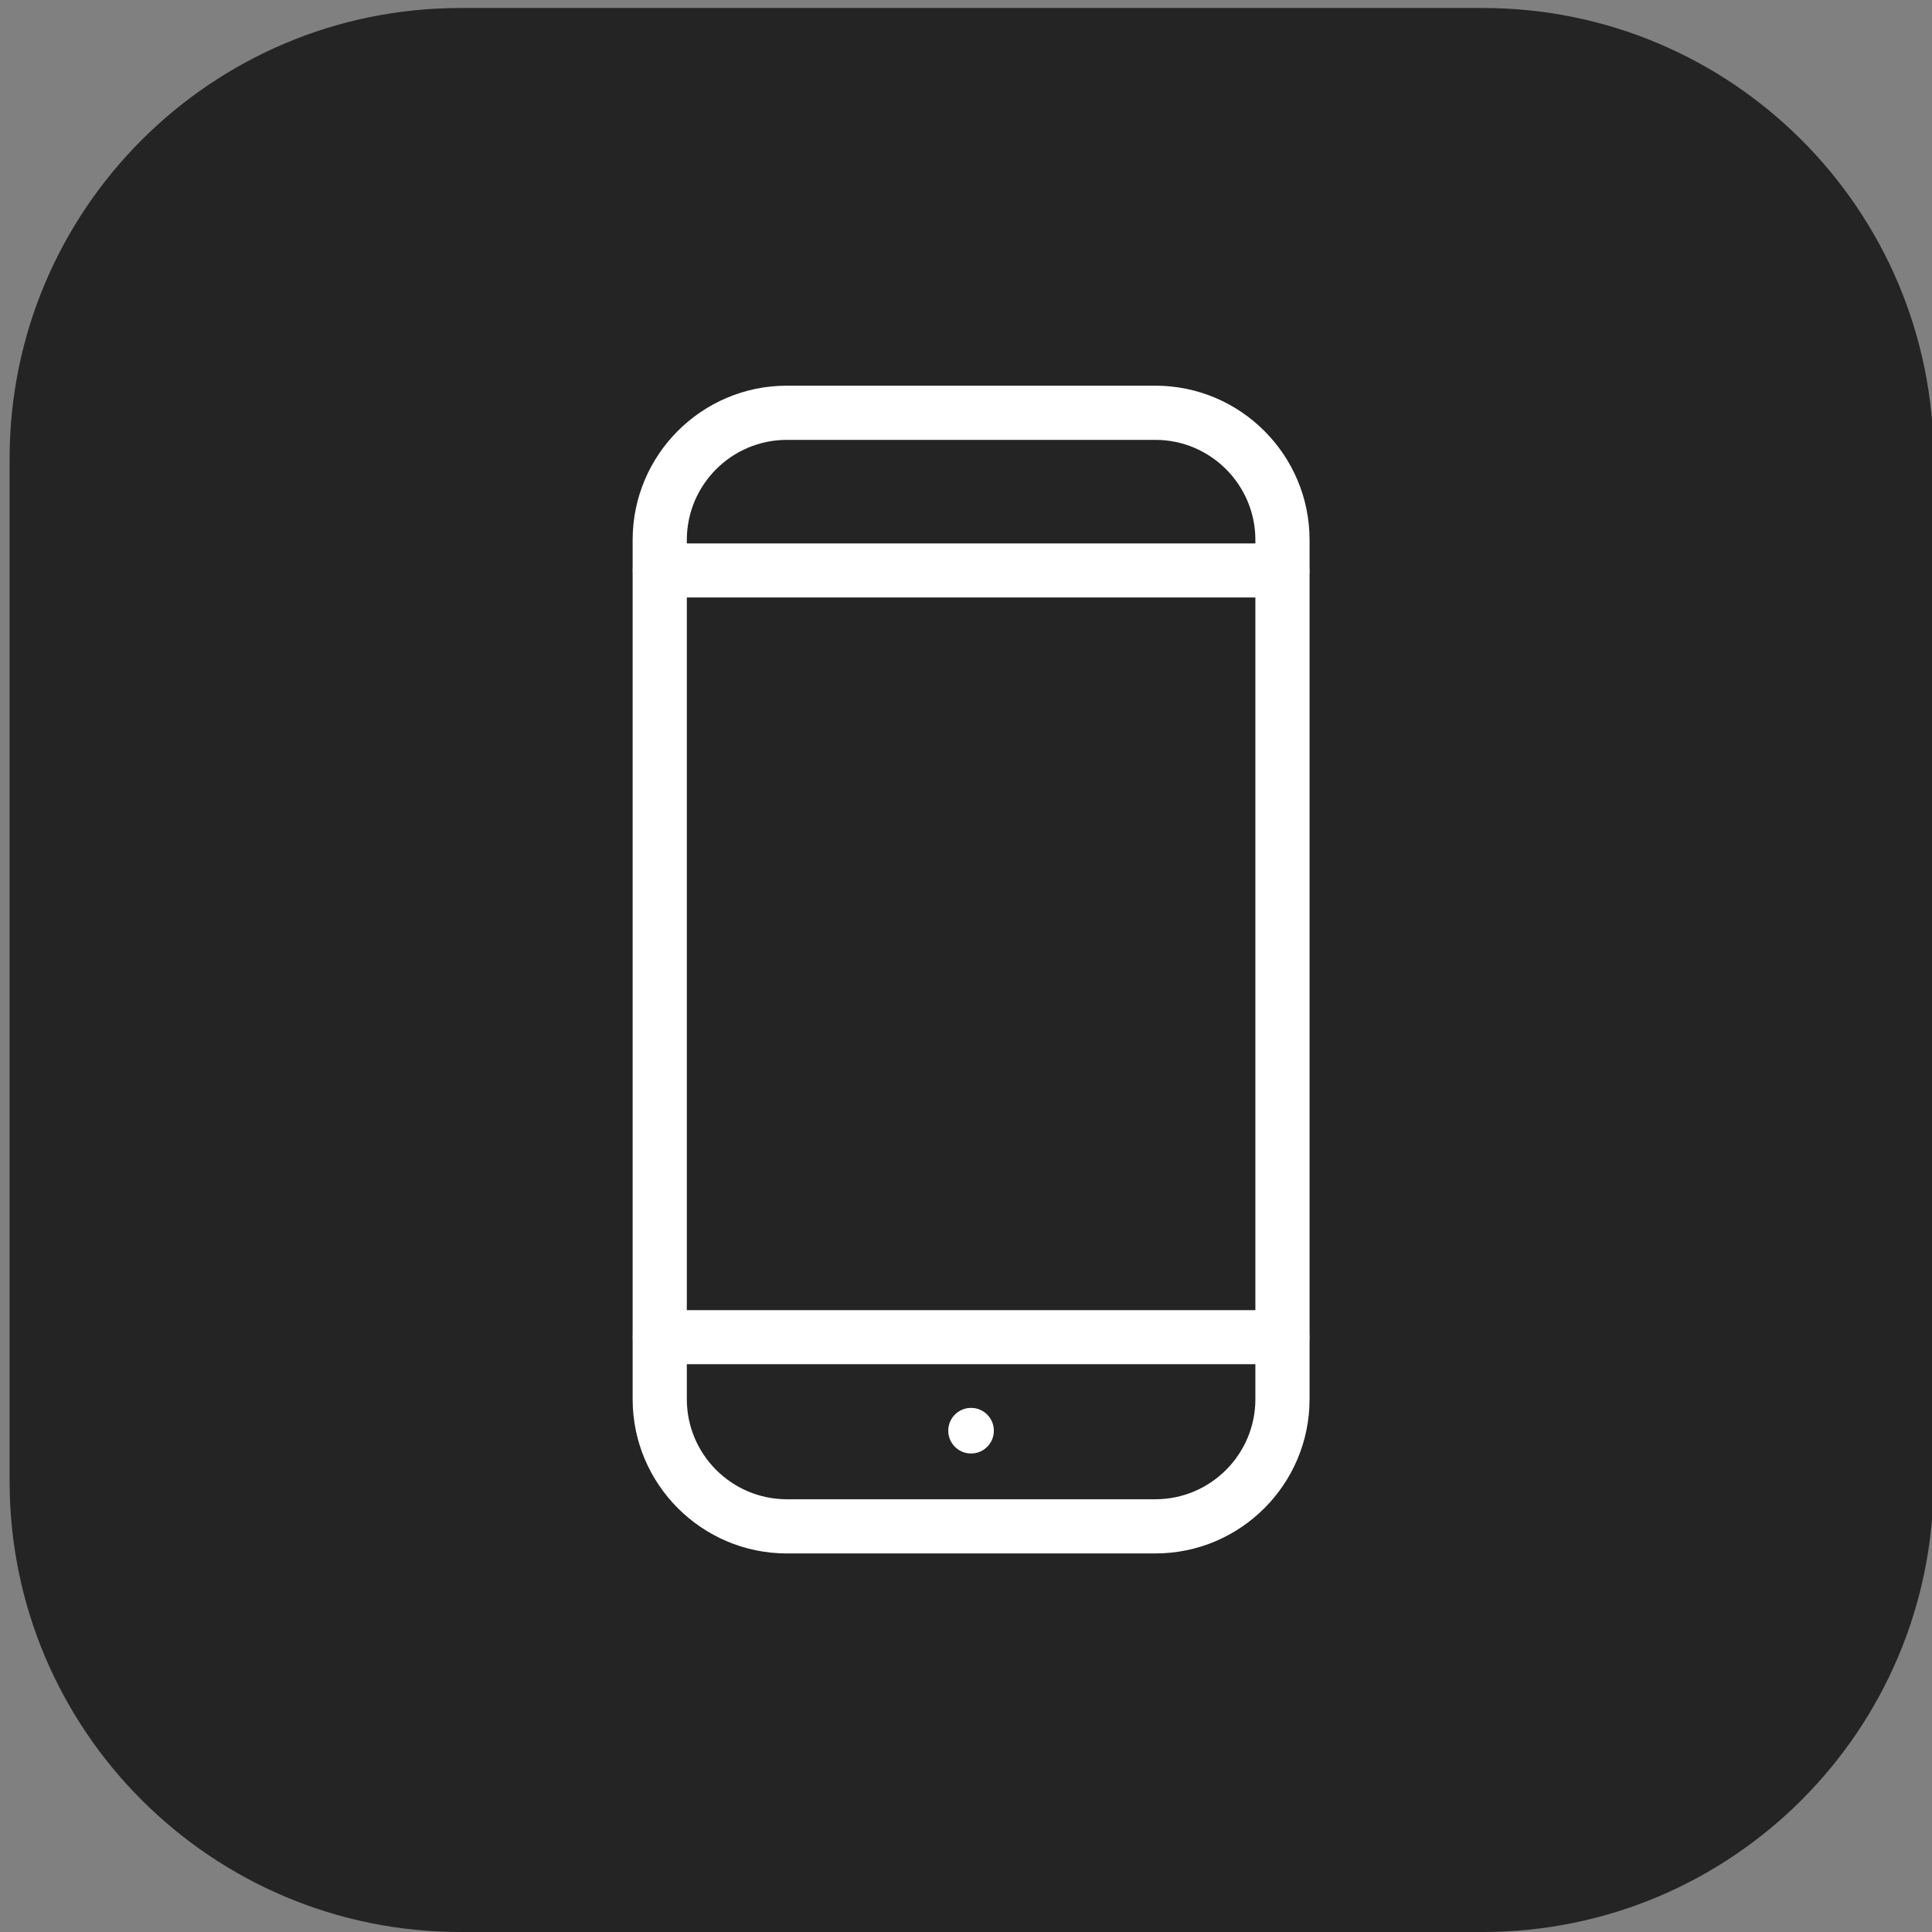<svg width="64" height="64" viewBox="0 0 64 64" fill="none" xmlns="http://www.w3.org/2000/svg">
<rect x="0" y="0" width="64" height="64" fill="#808080" stroke="none"/>
<g clip-path="url(#clip0_26560_8453)">
<path d="M49.122 0.265H15.25C7.004 0.265 0.318 6.95 0.318 15.196V49.068C0.318 57.315 7.004 64 15.25 64H49.122C57.368 64 64.054 57.315 64.054 49.068V15.196C64.054 6.95 57.368 0.265 49.122 0.265Z" fill="#242424"/>
<path d="M26.067 12.776H38.271C41.086 12.776 43.381 15.066 43.381 17.886V46.349C43.381 49.169 41.091 51.46 38.271 51.46H26.067C23.252 51.46 20.957 49.169 20.957 46.349V17.886C20.957 15.066 23.248 12.776 26.067 12.776ZM38.271 49.665C40.099 49.665 41.586 48.178 41.586 46.349V17.886C41.586 16.058 40.099 14.571 38.271 14.571H26.067C24.239 14.571 22.752 16.058 22.752 17.886V46.349C22.752 48.178 24.239 49.665 26.067 49.665H38.271Z" fill="white"/>
<path d="M21.856 18.002H42.48C42.976 18.002 43.375 18.401 43.375 18.897C43.375 19.393 42.976 19.792 42.48 19.792H21.856C21.36 19.792 20.961 19.393 20.961 18.897C20.961 18.401 21.36 18.002 21.856 18.002Z" fill="white"/>
<path d="M21.856 43.4H42.48C42.976 43.4 43.375 43.799 43.375 44.295C43.375 44.79 42.976 45.19 42.48 45.19H21.856C21.36 45.19 20.961 44.79 20.961 44.295C20.961 43.799 21.36 43.4 21.856 43.4Z" fill="white"/>
<path d="M32.168 48.149C32.585 48.149 32.923 47.811 32.923 47.394C32.923 46.976 32.585 46.638 32.168 46.638C31.75 46.638 31.412 46.976 31.412 47.394C31.412 47.811 31.75 48.149 32.168 48.149Z" fill="white"/>
</g>
<defs>
<clipPath id="clip0_26560_8453">
<rect width="64" height="64" fill="white"/>
</clipPath>
</defs>
</svg>
